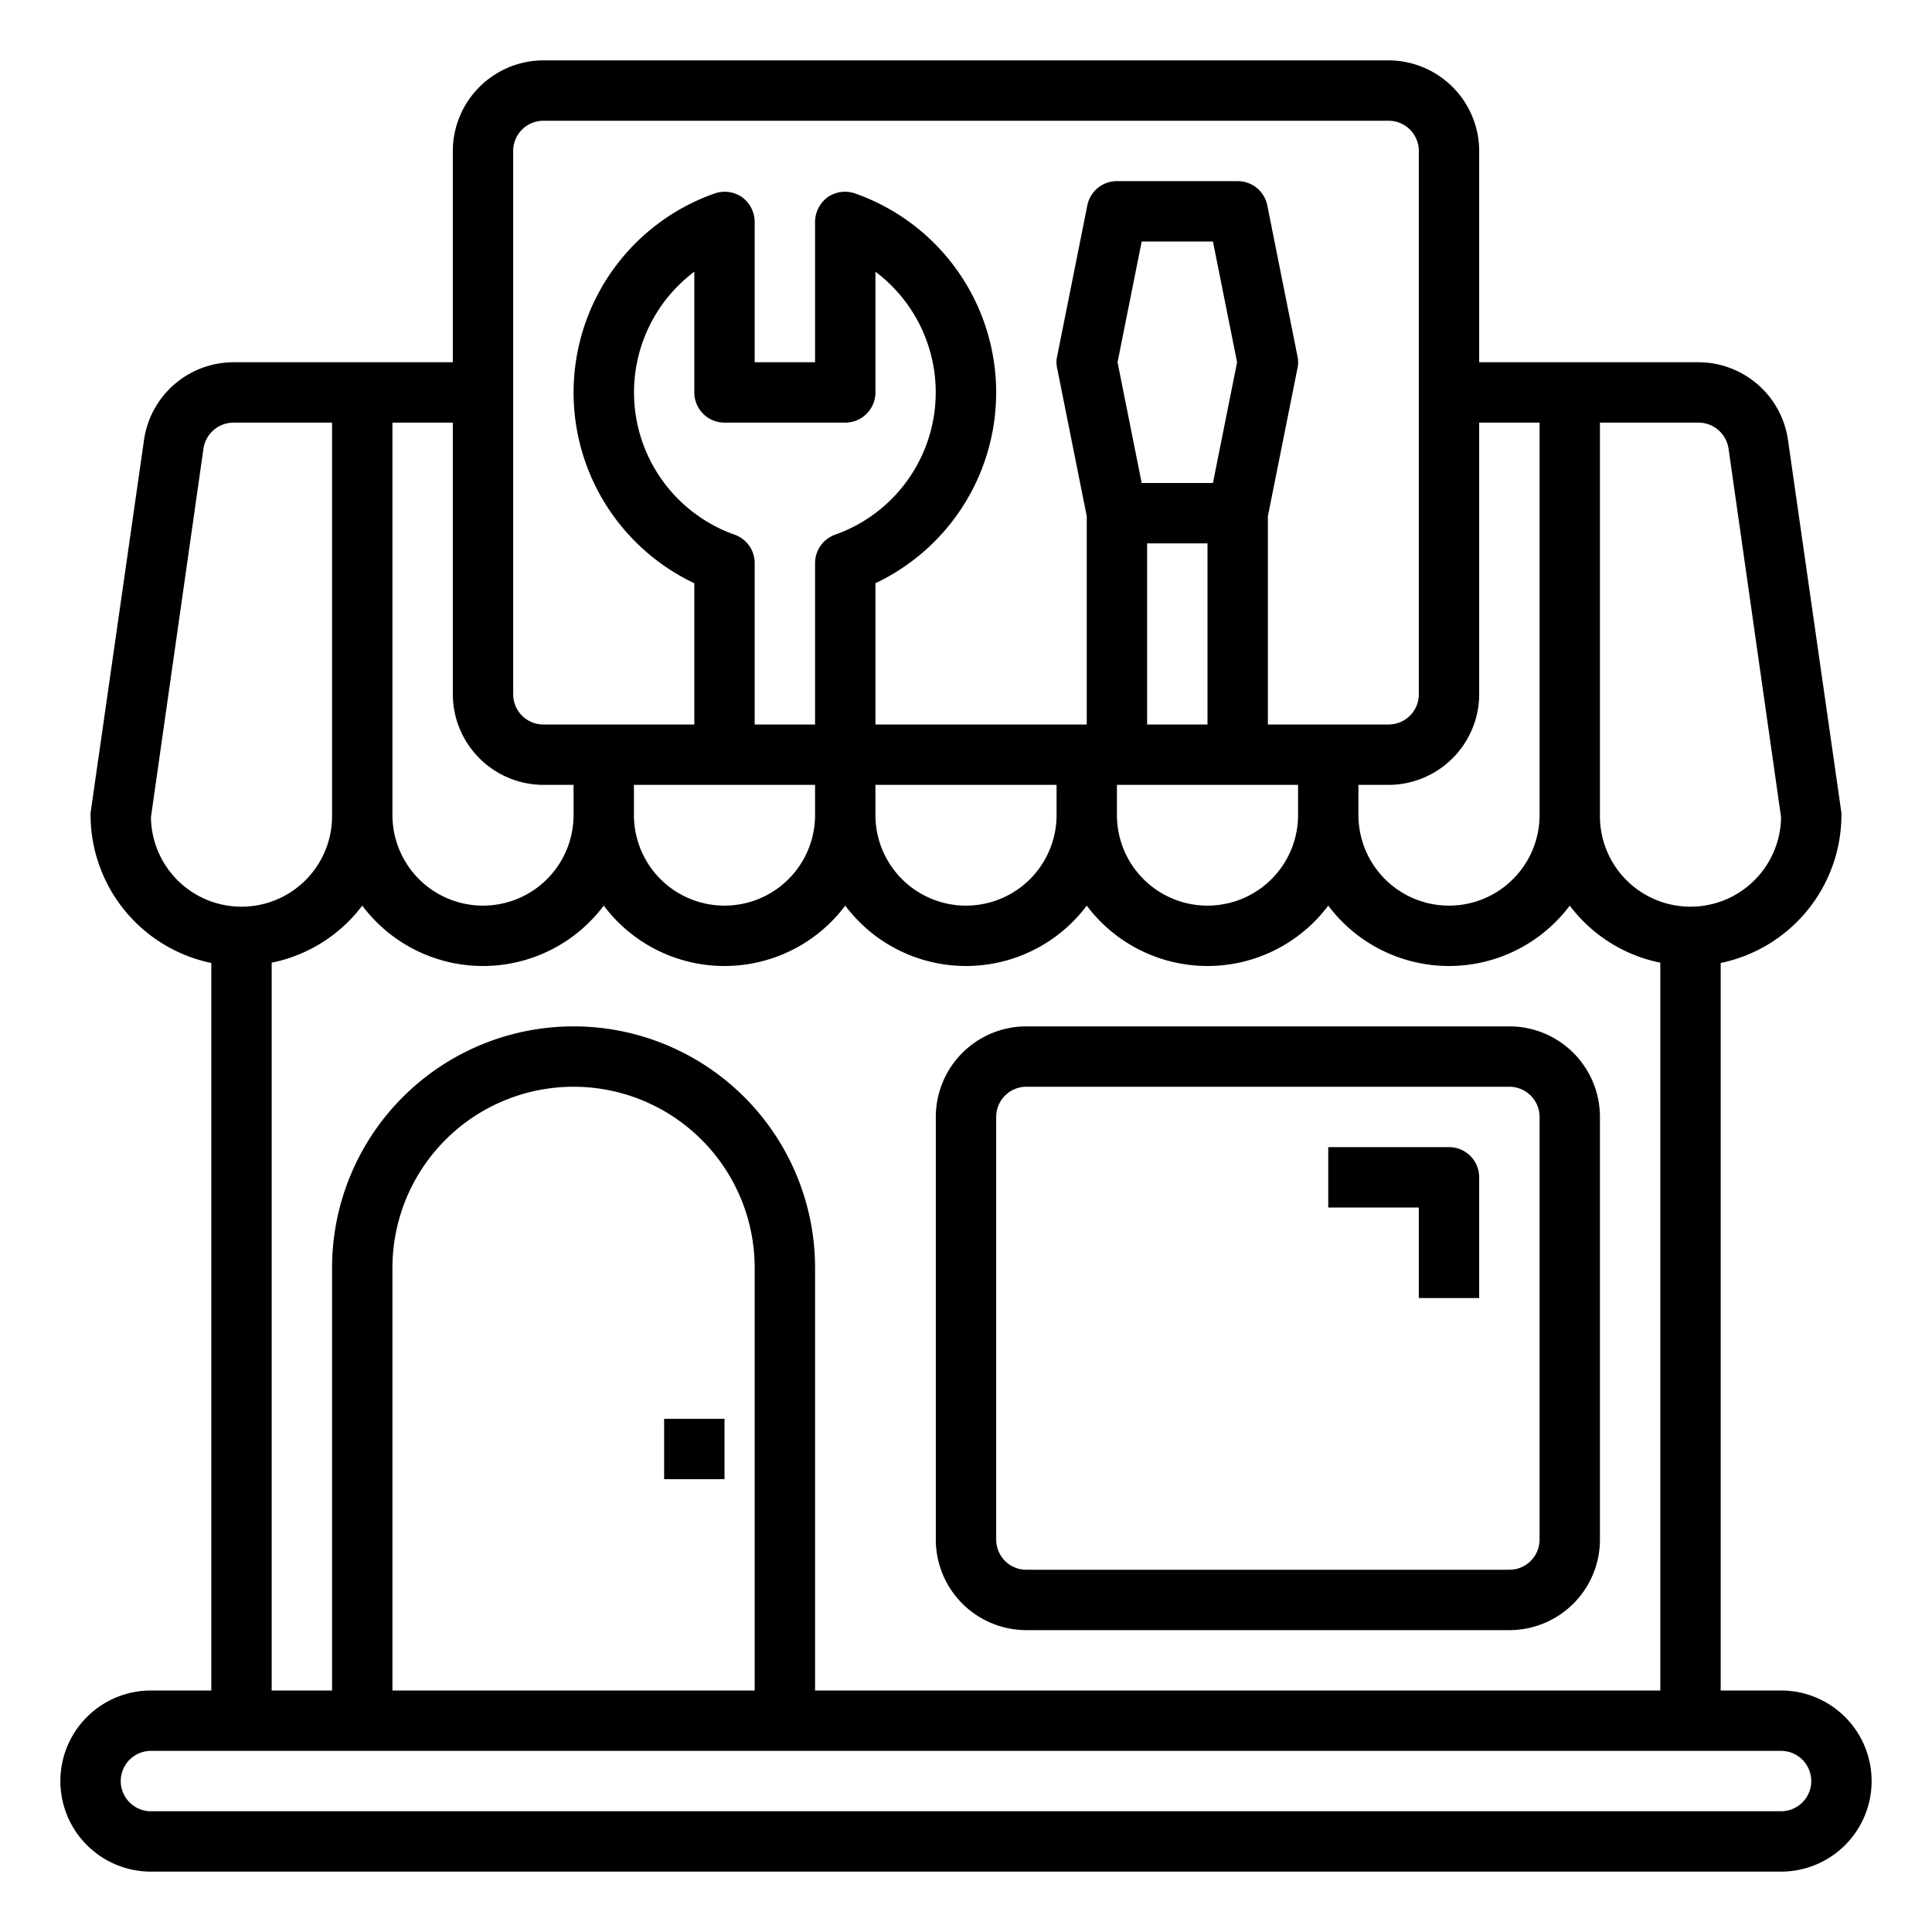 <?xml version="1.0" encoding="UTF-8"?> <svg xmlns="http://www.w3.org/2000/svg" viewBox="0 0 64 64" width="512" height="512"><g id="service_shop-repair-modify-store-restore" data-name="service shop-repair-modify-store-restore"><path d="M34,54H50a3,3,0,0,0,3-3V37a3,3,0,0,0-3-3H34a3,3,0,0,0-3,3V51A3,3,0,0,0,34,54ZM33,37a1,1,0,0,1,1-1H50a1,1,0,0,1,1,1V51a1,1,0,0,1-1,1H34a1,1,0,0,1-1-1Z"></path><path d="M47,43h2V39a1,1,0,0,0-1-1H44v2h3Z"></path><rect x="22" y="47" width="2" height="2"></rect><path d="M59,56H57V31.9A5.017,5.017,0,0,0,61,27a.66.66,0,0,0-.01-.14L59.23,14.58A3,3,0,0,0,56.27,12H49V5a3.009,3.009,0,0,0-3-3H18a3.009,3.009,0,0,0-3,3v7H7.73a3,3,0,0,0-2.96,2.58L3.01,26.86A.66.66,0,0,0,3,27a5.017,5.017,0,0,0,4,4.9V56H5a3,3,0,0,0,0,6H59a3,3,0,0,0,0-6ZM53,14h3.27a1.009,1.009,0,0,1,.99.86L59,27.07A3,3,0,0,1,53,27Zm-4,9V14h2V27a3,3,0,0,1-6,0V26h1A3.009,3.009,0,0,0,49,23ZM17,5a1,1,0,0,1,1-1H46a1,1,0,0,1,1,1V23a1,1,0,0,1-1,1H42V17.1l.98-4.9a.9.9,0,0,0,0-.4l-1-5A1,1,0,0,0,41,6H37a1,1,0,0,0-.98.8l-1,5a.9.9,0,0,0,0,.4L36,17.1V24H29V19.32a6.989,6.989,0,0,0-.67-12.91,1.01,1.01,0,0,0-.91.12,1.028,1.028,0,0,0-.42.82V12H25V7.35a1.028,1.028,0,0,0-.42-.82,1.014,1.014,0,0,0-.91-.12A6.989,6.989,0,0,0,23,19.32V24H18a1,1,0,0,1-1-1ZM37.82,16l-.8-4,.8-4h2.36l.8,4-.8,4ZM40,18v6H38V18Zm3,8v1a3,3,0,0,1-6,0V26ZM25,24V18.65a1,1,0,0,0-.67-.94A5,5,0,0,1,23,9v4a1,1,0,0,0,1,1h4a1,1,0,0,0,1-1V9a5,5,0,0,1-1.33,8.71,1,1,0,0,0-.67.94V24Zm2,2v1a3,3,0,0,1-6,0V26Zm2,0h6v1a3,3,0,0,1-6,0ZM13,14h2v9a3.009,3.009,0,0,0,3,3h1v1a3,3,0,0,1-6,0ZM12,30a5,5,0,0,0,8,0,5,5,0,0,0,8,0,5,5,0,0,0,8,0,5,5,0,0,0,8,0,5,5,0,0,0,8,0,4.994,4.994,0,0,0,3,1.89V56H27V42a8,8,0,0,0-16,0V56H9V31.89A4.994,4.994,0,0,0,12,30ZM25,42V56H13V42a6,6,0,0,1,12,0ZM5,27.07,6.74,14.86A1.009,1.009,0,0,1,7.73,14H11V27a3,3,0,0,1-6,.07ZM59,60H5a1,1,0,0,1,0-2H59a1,1,0,0,1,0,2Z"></path></g></svg> 